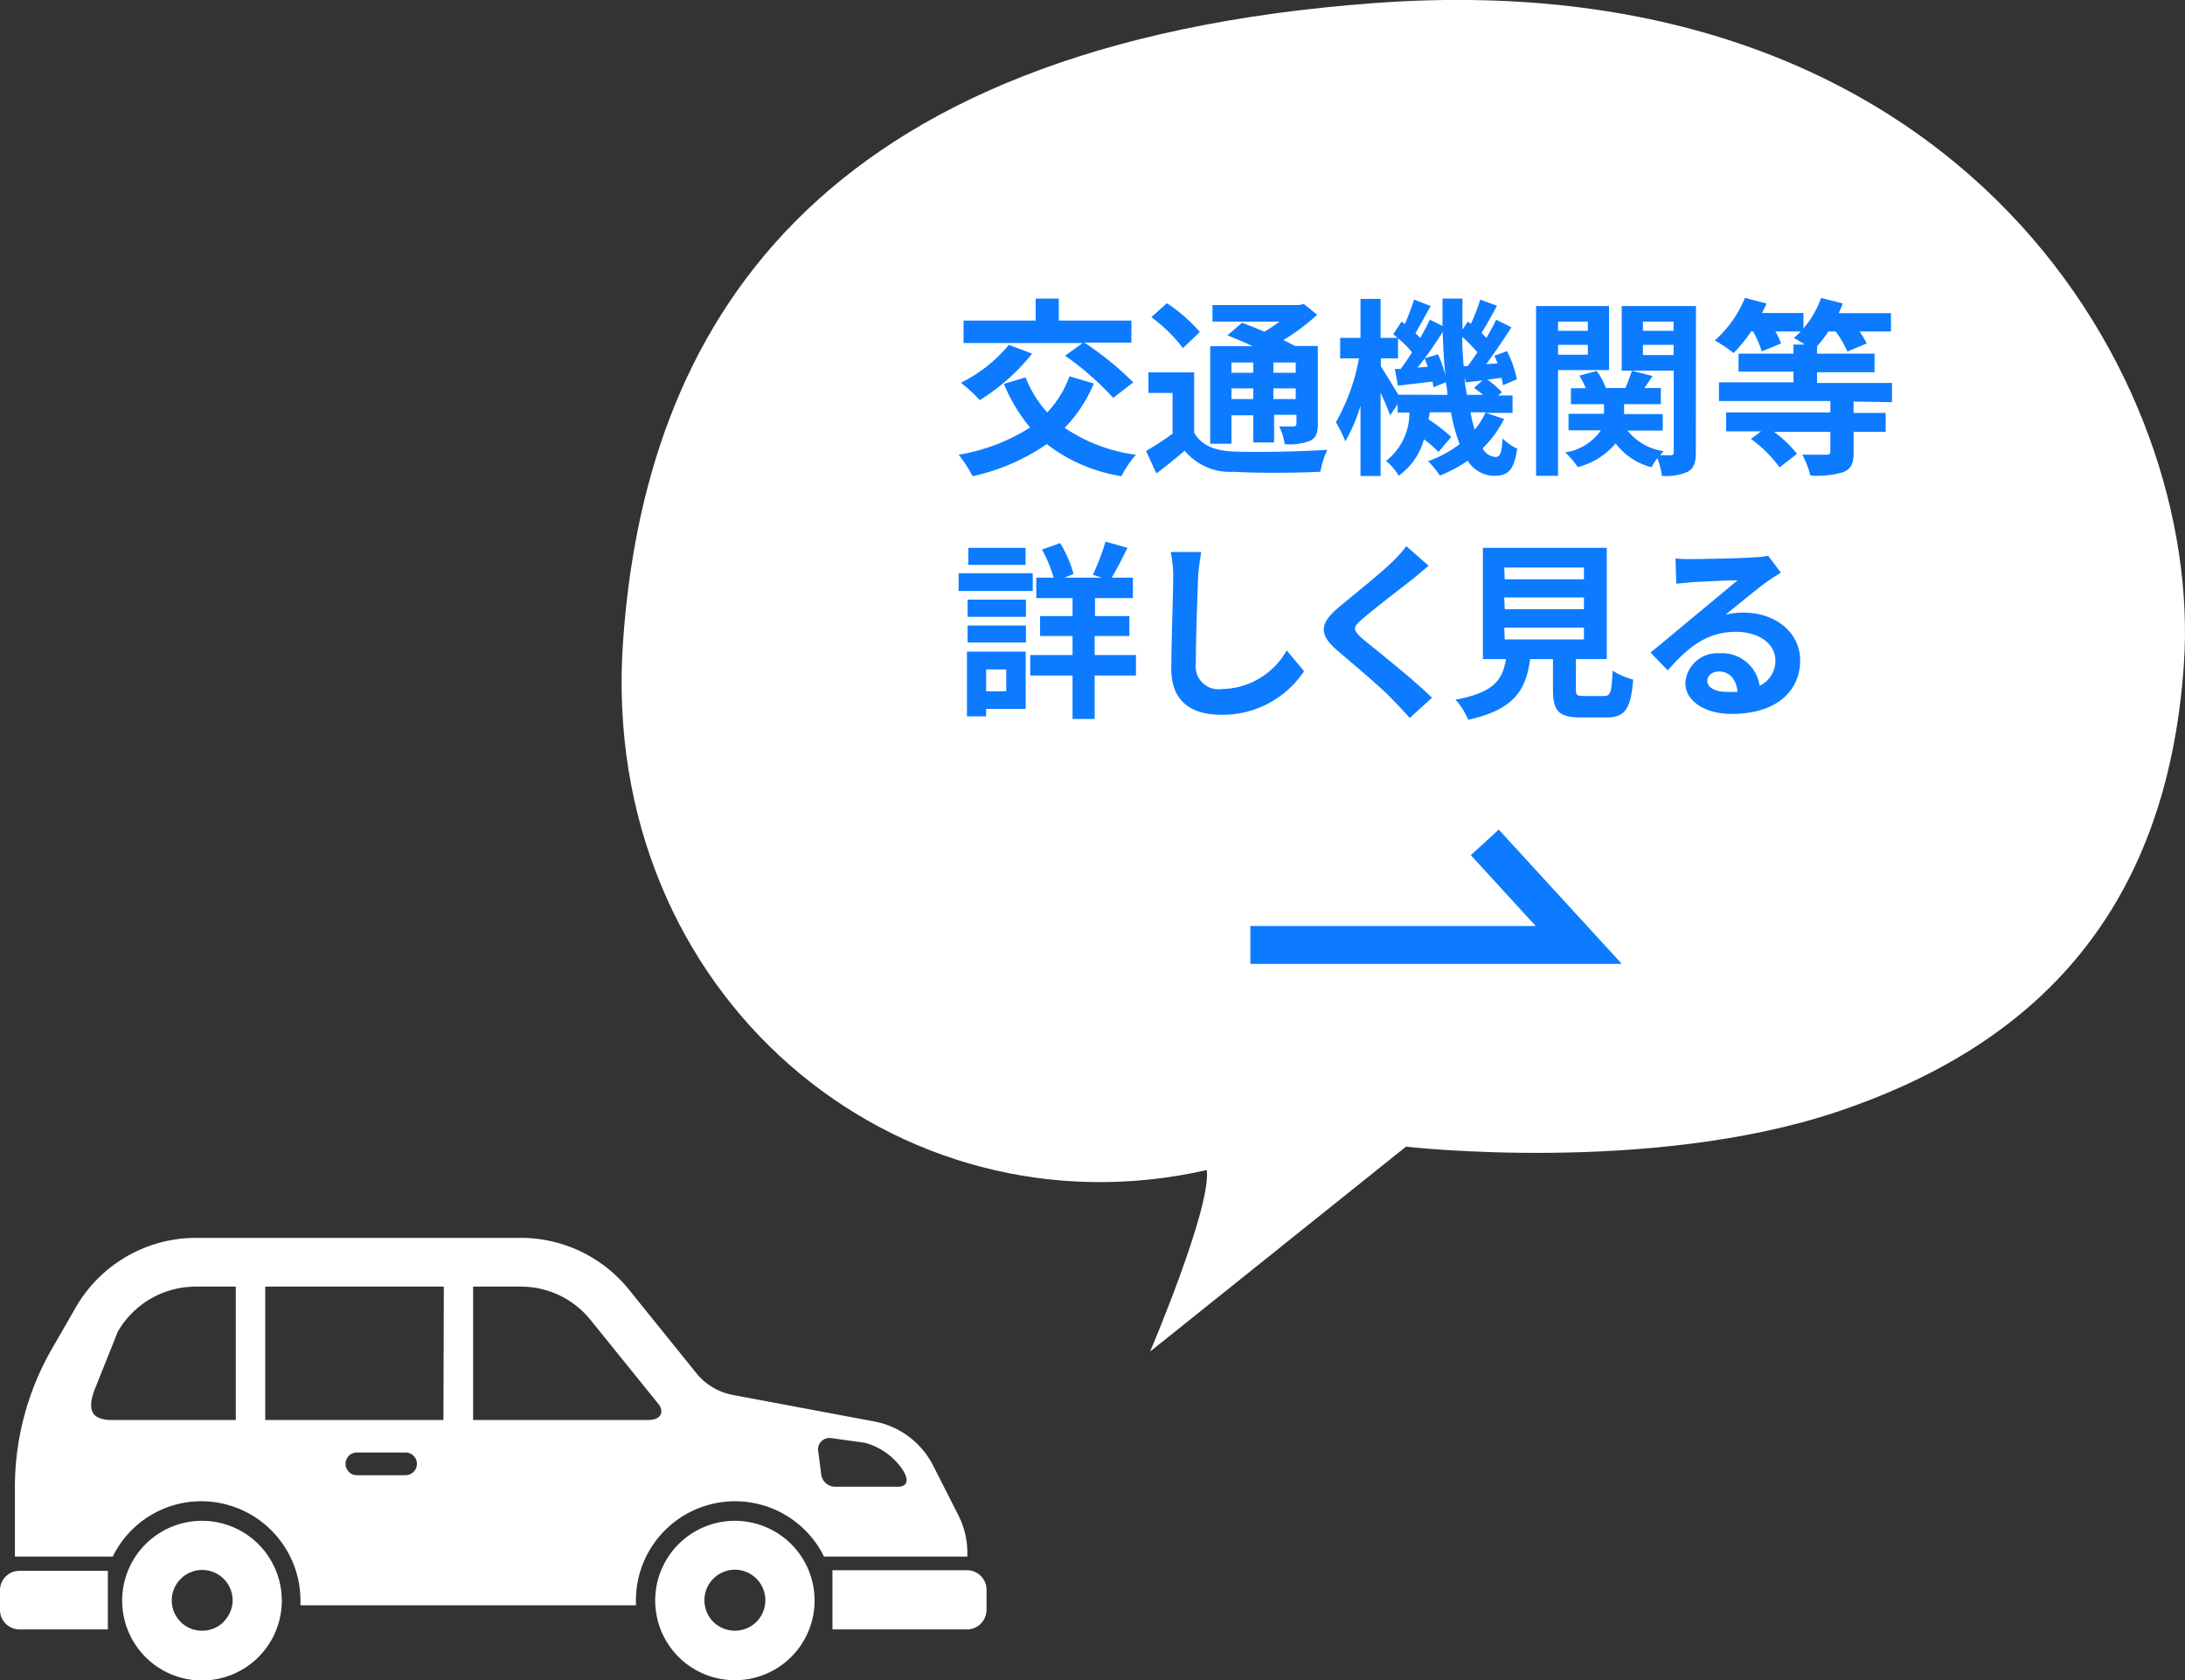 <svg xmlns="http://www.w3.org/2000/svg" viewBox="0 0 173 133.01"><rect x="0" y="0" width="173" height="133.01" fill="#333333" stroke="none"/><defs><style>.a{fill:#fff;}.b{fill:#0c7bff;}.c{fill:none;stroke:#0c7bff;stroke-miterlimit:10;stroke-width:3px;}</style></defs><path class="a" d="M16,120.4a6.32,6.32,0,1,0,4.46,1.85A6.31,6.31,0,0,0,16,120.4Zm1.71,8a2.39,2.39,0,0,1-1.71.7,2.35,2.35,0,0,1-1.7-.7,2.41,2.41,0,1,1,4.12-1.71A2.42,2.42,0,0,1,17.67,128.42Z"/><path class="a" d="M58.19,120.4a6.31,6.31,0,1,0,4.46,10.77,6.31,6.31,0,0,0-4.46-10.77Zm1.7,8a2.43,2.43,0,0,1-3.41,0,2.42,2.42,0,0,1,1.71-4.13,2.42,2.42,0,0,1,1.7,4.13Z"/><path class="a" d="M76.56,124.31H65.91V129H76.56a1.56,1.56,0,0,0,1.55-1.55v-1.54A1.55,1.55,0,0,0,76.56,124.31Z"/><path class="a" d="M0,125.86v1.54A1.55,1.55,0,0,0,1.54,129h7v-4.64h-7A1.54,1.54,0,0,0,0,125.86Z"/><path class="a" d="M76.59,123A6.52,6.52,0,0,0,75.9,120l-2-3.94a6.59,6.59,0,0,0-4.65-3.52L58,110.43a4.85,4.85,0,0,1-2.85-1.7l-5.38-6.67A11,11,0,0,0,41.24,98H15.48A11,11,0,0,0,6,103.5l-1.92,3.34a21.93,21.93,0,0,0-2.9,10.9v5.49H8.93a7.8,7.8,0,0,1,7-4.38,7.87,7.87,0,0,1,7.86,7.86c0,.13,0,.25,0,.38H50.35c0-.13,0-.25,0-.38a7.85,7.85,0,0,1,13.41-5.55,7.76,7.76,0,0,1,1.48,2.07H76.59ZM18.67,112.42H8.88c-1.74,0-1.93-.9-1.41-2.35l1.86-4.65a7.12,7.12,0,0,1,6.15-3.56h3.19v10.56Zm13.44,4.37H28.26a.9.9,0,0,1,0-1.8h3.85a.9.9,0,0,1,0,1.8Zm3-4.37H21V101.86H35.14Zm16.13,0H37.46V101.86h3.78a7.06,7.06,0,0,1,5.51,2.63l5.39,6.67C52.52,111.62,52.52,112.42,51.27,112.42Zm19.91,5.28H66.1a1.11,1.11,0,0,1-1.08-1l-.24-1.83a.89.89,0,0,1,.25-.76.93.93,0,0,1,.77-.26l2.67.37a5.28,5.28,0,0,1,3,2.14C72.32,117.7,71.18,117.7,71.18,117.7Z"/><path class="a" d="M91.06,107l20.26-16.22S130.63,93,145.51,88s26-15.1,27.4-35.39C174.47,30.32,155.66-3.13,109,.23c-44.86,3.23-58,26-59.68,50.71C47.46,78.8,71,98.2,95.55,92.63,95.91,95.63,91.06,107,91.06,107Z"/><path class="b" d="M86.6,30.36a11.14,11.14,0,0,1-2.3,3.51A13,13,0,0,0,89.94,36a8.07,8.07,0,0,0-1.15,1.7,13,13,0,0,1-5.91-2.54A16.45,16.45,0,0,1,77,37.7,9.33,9.33,0,0,0,75.9,36a15,15,0,0,0,5.66-2.16,12.81,12.81,0,0,1-2.07-3.45l1.71-.51a8.92,8.92,0,0,0,1.72,2.77,8.3,8.3,0,0,0,1.76-2.86ZM81.72,28a16.56,16.56,0,0,1-4.14,3.68,13.12,13.12,0,0,0-1.5-1.38,11.53,11.53,0,0,0,3.8-3Zm4-.84H76.29V25.38H82V23.64h1.83v1.74h5.75v1.74H85.85a25.33,25.33,0,0,1,3.88,3.15L88.14,31.5a22.9,22.9,0,0,0-3.81-3.34Z"/><path class="b" d="M94.55,34.26c.58,1,1.62,1.43,3.15,1.49,1.78.07,5.34,0,7.39-.14a7.21,7.21,0,0,0-.55,1.74c-1.85.09-5,.12-6.86,0a4.65,4.65,0,0,1-3.88-1.67c-.69.59-1.4,1.17-2.24,1.8l-.82-1.78a21.31,21.31,0,0,0,2.1-1.37V31.11H90.93V29.48h3.62Zm-.89-6.7a12.15,12.15,0,0,0-2.5-2.45L92.39,24A13,13,0,0,1,95,26.28Zm3.84,7.57H95.82V27.41h3.36c-.67-.32-1.39-.62-2-.86l1.16-1c.52.2,1.15.44,1.77.71.42-.24.82-.53,1.2-.8H96V24.15h6.88l.35-.09,1.06.86a17.13,17.13,0,0,1-2.67,2c.33.17.65.32.9.47h1.82v6.18c0,.72-.14,1.09-.62,1.33a4.41,4.41,0,0,1-2,.26,4.77,4.77,0,0,0-.44-1.4c.47,0,1,0,1.14,0s.23-.08.23-.23v-.69h-1.77v2.19H99.23V32.88H97.5Zm0-6.43v.81h1.73V28.7Zm1.73,2.89v-.84H97.5v.84Zm3.36-2.89h-1.77v.81h1.77Zm0,2.89v-.84h-1.77v.84Z"/><path class="b" d="M119.09,33.17a8.68,8.68,0,0,1-1.7,2.32,1.26,1.26,0,0,0,1,.69c.37,0,.51-.28.58-1.47a4,4,0,0,0,1.16.81c-.27,1.7-.69,2.15-1.86,2.15a2.49,2.49,0,0,1-2.06-1.2A10.54,10.54,0,0,1,114,37.65a7,7,0,0,0-.93-1.14,9.08,9.08,0,0,0,2.5-1.35,14.22,14.22,0,0,1-.69-2.52h-1.69c0,.2-.05.39-.08.57a12.73,12.73,0,0,1,1.79,1.38l-1,1.19a9.16,9.16,0,0,0-1.16-1,5.14,5.14,0,0,1-2,2.88,4.16,4.16,0,0,0-1-1.17,4.79,4.79,0,0,0,1.85-3.83h-.93V32l-.6.88c-.15-.45-.45-1.14-.75-1.8v6.6h-1.59V32.12a13.19,13.19,0,0,1-1.2,2.82,10.74,10.74,0,0,0-.75-1.52,15.86,15.86,0,0,0,1.83-5.05h-1.49V26.75h1.61V23.66h1.59v3.09h1.33a3,3,0,0,0-.33-.29l.66-1,.26.19a19,19,0,0,0,.73-1.93l1.32.51c-.42.72-.85,1.54-1.21,2.14.13.14.27.27.37.39.3-.51.56-1,.77-1.45l1,.49c0-.7,0-1.42,0-2.16h1.58c0,.84,0,1.65,0,2.45l.43-.63.24.18a16.25,16.25,0,0,0,.74-1.92l1.33.49c-.42.75-.85,1.56-1.23,2.15.14.13.27.27.39.39.29-.5.56-1,.77-1.44l1.21.6c-.6.94-1.32,2-2,2.92l.9-.06a5.56,5.56,0,0,0-.25-.61l1-.36a8.84,8.84,0,0,1,.78,2.22L119,30.5a5.63,5.63,0,0,0-.12-.59l-1.11.15a6,6,0,0,1,1.14,1l-.29.25h1.14v1.38h-2.1Zm-4.49-1.91c0-.31-.07-.64-.12-1l-1,.4q0-.2-.06-.45l-2.74.32-.24-1.32.46,0c.29-.39.6-.84.9-1.32a8.3,8.3,0,0,0-1.11-1.11v1.59h-1.36V29c.31.47,1,1.62,1.39,2.25Zm-.75-3.21a9.09,9.09,0,0,1,.59,1.68c-.11-1.09-.18-2.25-.21-3.45-.6.93-1.31,2-2,2.82l.81-.06c-.08-.24-.15-.46-.24-.67Zm2.37.92c.24-.32.5-.69.75-1.08a9.8,9.8,0,0,0-1.2-1.22c0,.81.06,1.58.12,2.33Zm1.2,2.29a7.61,7.61,0,0,0-.72-.55l.68-.59-1.32.15-.09-.42c0,.5.1,1,.18,1.41Zm-1,1.38c.1.5.22,1,.34,1.37a5.78,5.78,0,0,0,.87-1.37Z"/><path class="b" d="M123.36,29.3v8.37h-1.74V24.23h5.78V29.3Zm0-3.84v.73h2.36v-.73Zm2.36,2.62V27.3h-2.36v.78Zm8.55,7.7c0,.82-.14,1.27-.62,1.56a4.2,4.2,0,0,1-2.07.33,5.9,5.9,0,0,0-.36-1.4,6,6,0,0,0-.46.72,5.13,5.13,0,0,1-2.84-1.89,5.78,5.78,0,0,1-3,1.88,5.8,5.8,0,0,0-1-1.16,4.19,4.19,0,0,0,2.83-1.75h-2.56V32.76H127V32h-2.62V30.74h1.17a6,6,0,0,0-.5-1l1.37-.37a5.05,5.05,0,0,1,.72,1.35h1.56c.18-.45.39-1,.51-1.37l1.63.42-.64.95h1.3V32h-2.91v.78h3.06v1.31h-2.79a4.5,4.5,0,0,0,2.87,1.63,3.09,3.09,0,0,0-.29.32h.84c.18,0,.24-.08.24-.26V29.34h-4.12V24.23h5.88Zm-4.19-10.32v.73h2.43v-.73Zm2.43,2.65V27.3h-2.43v.81Z"/><path class="b" d="M146.76,31.79v.9h2.54v1.5h-2.54v1.62c0,.88-.18,1.3-.82,1.57a7.33,7.33,0,0,1-2.6.27A7.13,7.13,0,0,0,142.7,36c.76,0,1.66,0,1.9,0s.32-.06.32-.24V34.19h-4.46a9.27,9.27,0,0,1,1.82,1.74L140.9,37a9.88,9.88,0,0,0-2.27-2.25l.8-.6h-2.76v-1.5h8.25v-.9H136.1V30.27H142v-.85h-4.35V28H142v-.72h.9c-.31-.2-.64-.41-.87-.53a3.74,3.74,0,0,0,.54-.51h-2a6,6,0,0,1,.45.95l-1.53.63a7.83,7.83,0,0,0-.69-1.58h-.15a12.82,12.82,0,0,1-1.39,1.71,11.67,11.67,0,0,0-1.49-1,9.1,9.1,0,0,0,2.39-3.37l1.71.45c-.11.25-.23.49-.36.75h3.28V26a7.68,7.68,0,0,0,1.4-2.41l1.71.43a7.92,7.92,0,0,1-.32.77h4.14v1.45h-2.49a7.18,7.18,0,0,1,.57.95l-1.53.64a8.16,8.16,0,0,0-.93-1.59h-.58a7.86,7.86,0,0,1-.89,1.16V28h4.55v1.47h-4.55v.85h5.93v1.52Z"/><path class="b" d="M81.77,46.79H75.9V45.38h5.87Zm-.56,9.33H78.08v.59H76.56V51.59h4.65Zm-4.6-8.65h4.62v1.36H76.61Zm0,2.05h4.62v1.34H76.61Zm4.59-4.8H76.67V43.37H81.2ZM78.08,53v1.73h1.59V53Zm11.86.48H86.67v3.44H84.92V53.48H81.57V51.86h3.35V50.35H82.35V48.77h2.57V47.35H82.05V45.73h1.37a10.24,10.24,0,0,0-.92-2.22L83.94,43A9.44,9.44,0,0,1,85,45.44l-.72.29h2.93l-.68-.23a18.09,18.09,0,0,0,1-2.62l1.74.49c-.42.86-.87,1.73-1.25,2.36H89.7v1.62h-3v1.42h2.72v1.58H86.67v1.51h3.27Z"/><path class="b" d="M94.86,45.71c-.06,1.62-.18,5-.18,6.84a1.81,1.81,0,0,0,2.07,2,6,6,0,0,0,5.13-3.06l1.37,1.65a7.76,7.76,0,0,1-6.51,3.45c-2.46,0-4-1.08-4-3.64,0-2,.15-6,.15-7.25a9.23,9.23,0,0,0-.2-2l2.42,0C95,44.35,94.89,45.11,94.86,45.71Z"/><path class="b" d="M111.87,45.83c-1,.78-3,2.31-4,3.17-.79.69-.78.85,0,1.56,1.13.94,4,3.19,5.51,4.68l-1.76,1.6c-.42-.46-.85-.94-1.3-1.39-.92-1-3.12-2.82-4.49-4s-1.38-2.07.12-3.33c1.19-1,3.24-2.63,4.25-3.6a11.17,11.17,0,0,0,1.15-1.28l1.76,1.55Z"/><path class="b" d="M127,55.1c.51,0,.6-.25.68-2a5.78,5.78,0,0,0,1.63.7c-.19,2.37-.66,3-2.14,3h-2c-1.79,0-2.21-.54-2.21-2.22v-2.4h-1.81c-.32,2.38-1.2,4-4.91,4.8a5.37,5.37,0,0,0-1-1.59c3.08-.57,3.72-1.58,4-3.21h-1.83V43.37h9.81v8.81h-2.45v2.38c0,.48.09.54.66.54Zm-7.86-9.24h6.27v-.93H119.1Zm0,2.37h6.27V47.3H119.1Zm0,2.39h6.27v-.93H119.1Z"/><path class="b" d="M134,44.26c.79,0,4-.06,4.86-.14A6.84,6.84,0,0,0,140,44l1,1.33c-.34.23-.7.44-1.05.69-.81.57-2.38,1.89-3.33,2.64a5.92,5.92,0,0,1,1.43-.16c2.55,0,4.48,1.59,4.48,3.78,0,2.37-1.8,4.24-5.43,4.24-2.08,0-3.66-1-3.66-2.46a2.52,2.52,0,0,1,2.69-2.34,3,3,0,0,1,3.19,2.57,2.18,2.18,0,0,0,1.25-2c0-1.35-1.35-2.27-3.12-2.27-2.3,0-3.8,1.22-5.4,3.05l-1.37-1.41c1.07-.86,2.88-2.39,3.77-3.12s2.4-2,3.13-2.6c-.76,0-2.83.11-3.63.15l-1.23.12-.06-2A10.49,10.49,0,0,0,134,44.26Zm2.7,10.51a8,8,0,0,0,.87,0c-.09-1-.65-1.61-1.46-1.61-.57,0-.93.35-.93.72C135.15,54.4,135.77,54.77,136.67,54.77Z"/><polyline class="c" points="99 74.81 125 74.81 117.56 66.69"/></svg>